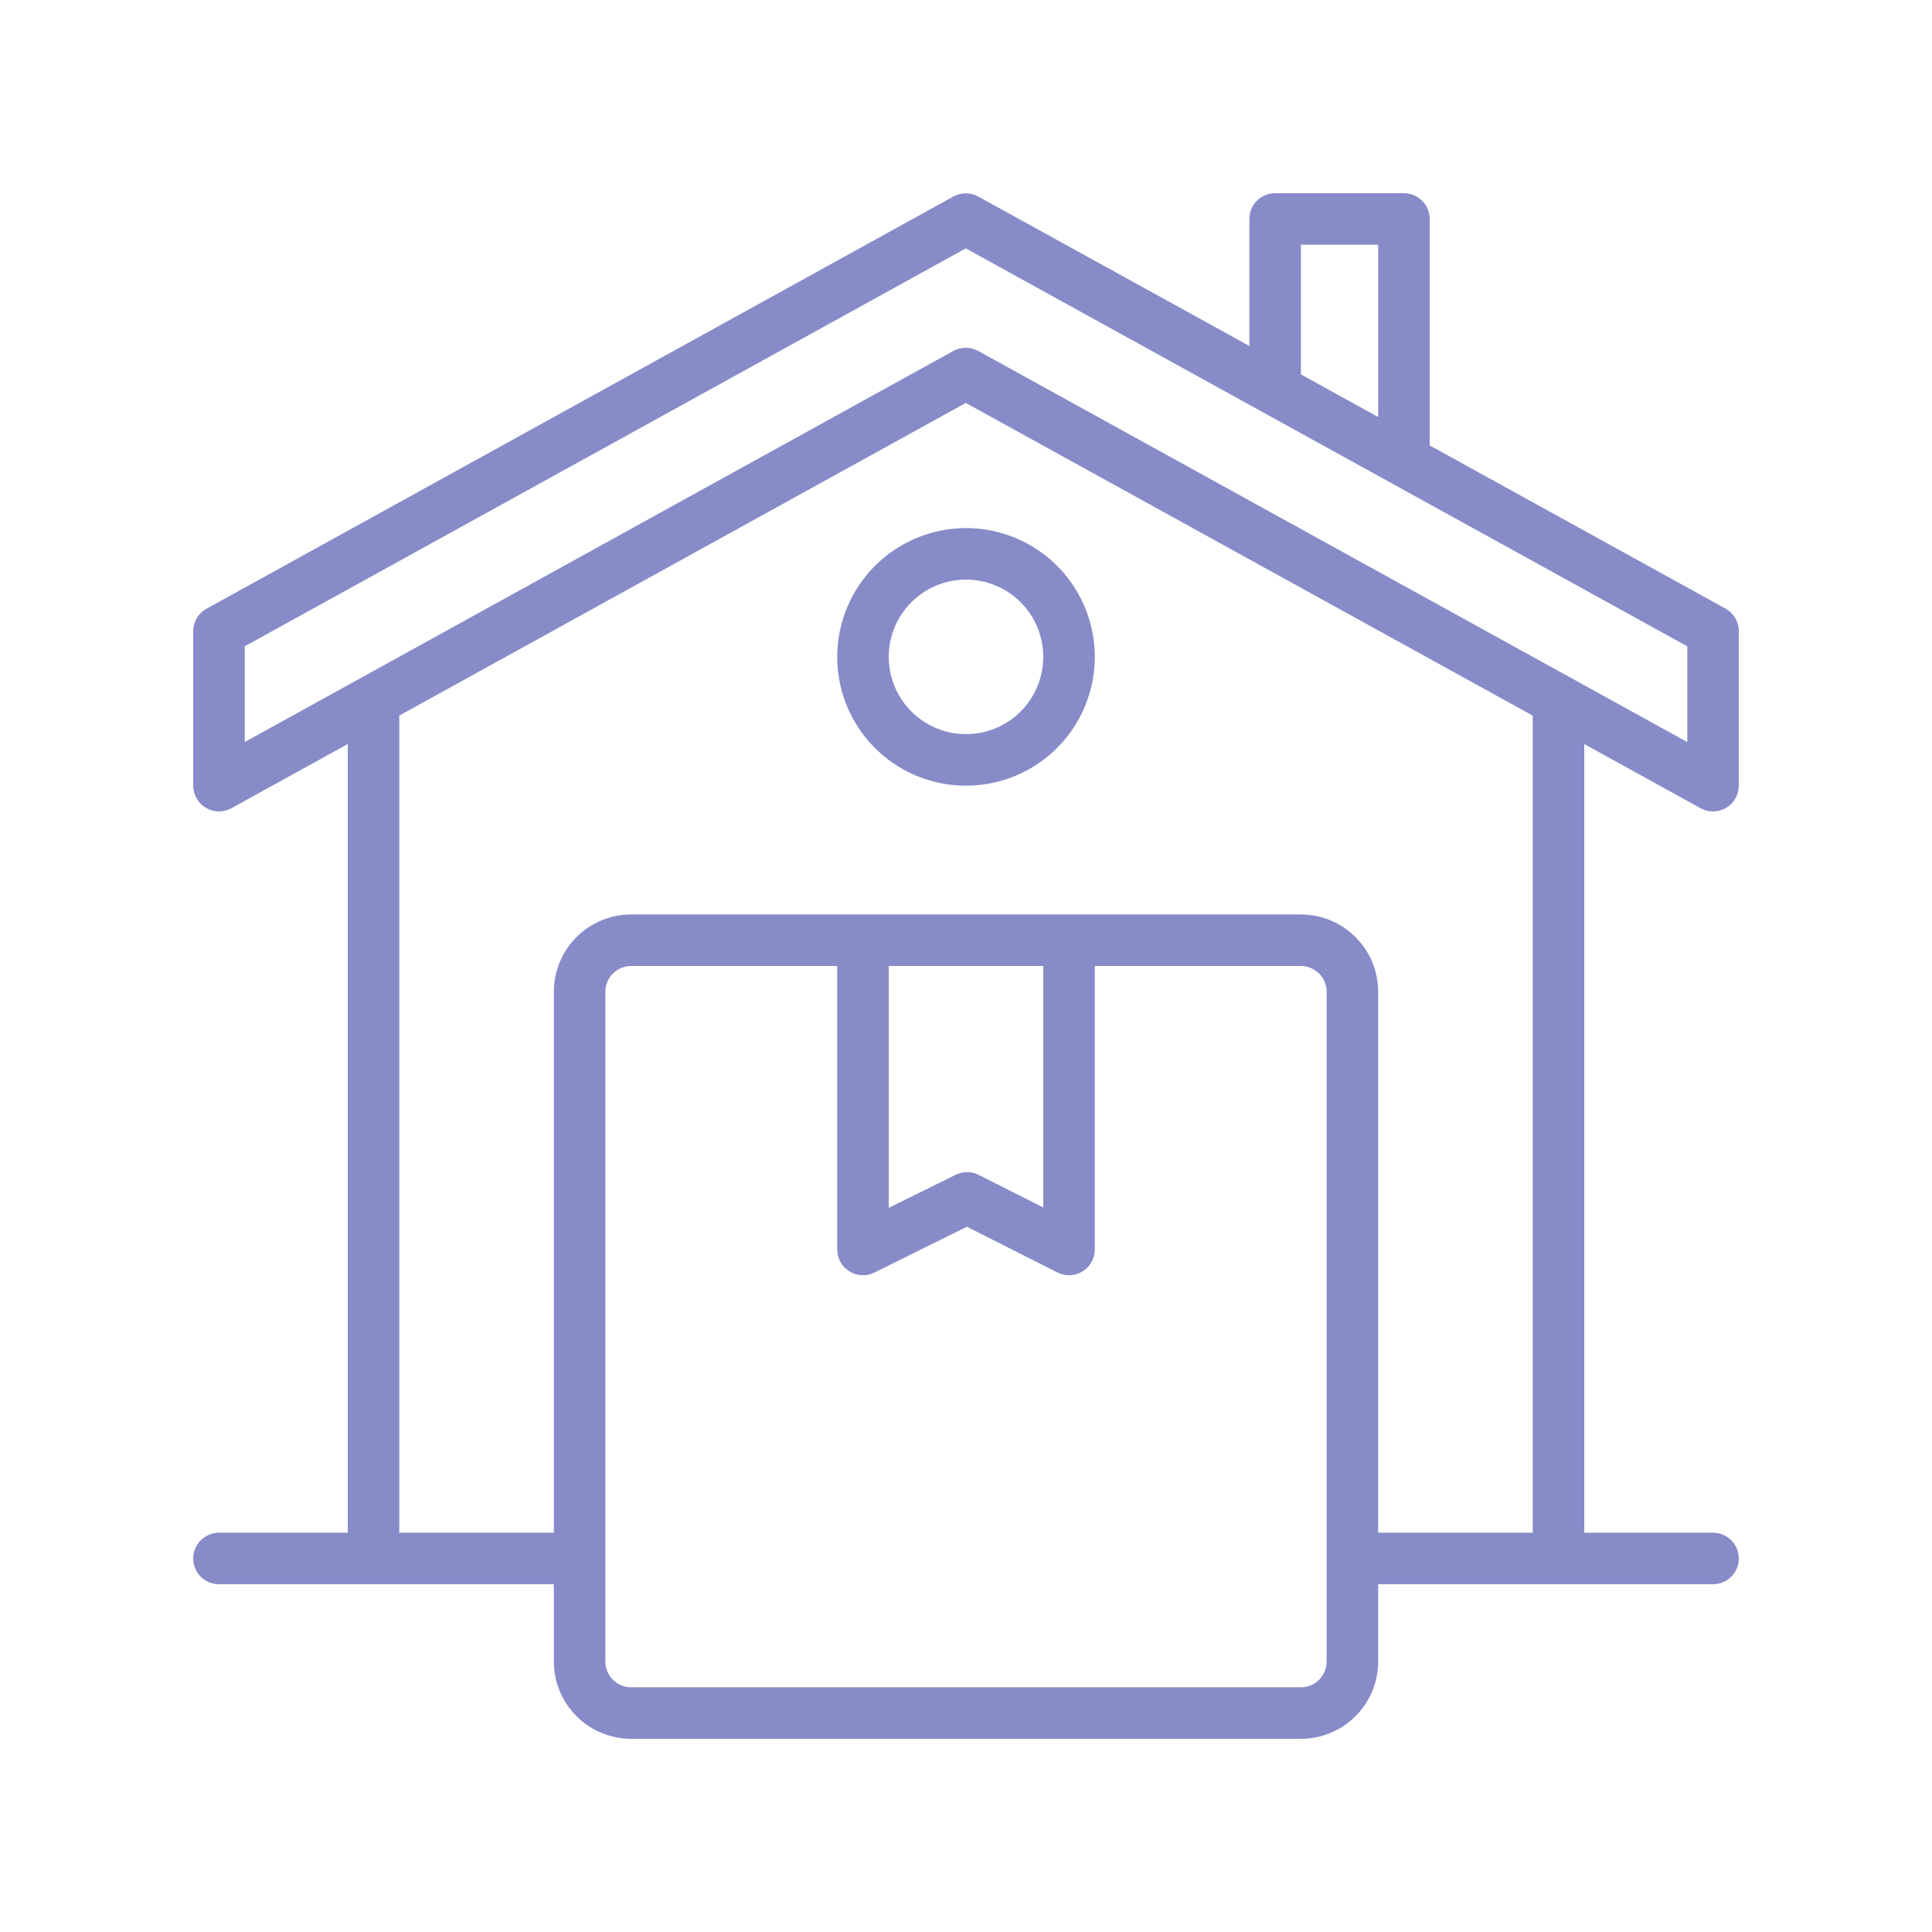 <svg width="125" height="125" viewBox="0 0 125 125" fill="none" xmlns="http://www.w3.org/2000/svg">
<path d="M110.028 52.292C110.282 52.432 110.568 52.503 110.857 52.499C111.147 52.495 111.431 52.415 111.68 52.268C111.93 52.12 112.137 51.911 112.28 51.659C112.424 51.408 112.5 51.123 112.5 50.833V40.833C112.5 40.535 112.42 40.243 112.268 39.986C112.117 39.73 111.899 39.519 111.638 39.375L92.5 28.818V14.167C92.5 13.725 92.324 13.301 92.012 12.988C91.699 12.676 91.275 12.5 90.833 12.5H82.5C82.058 12.5 81.634 12.676 81.322 12.988C81.009 13.301 80.833 13.725 80.833 14.167V22.383L63.292 12.717C63.045 12.58 62.768 12.509 62.486 12.509C62.204 12.509 61.927 12.58 61.68 12.717L13.362 39.383C13.102 39.526 12.885 39.736 12.734 39.991C12.582 40.246 12.502 40.537 12.5 40.833V50.833C12.5 51.123 12.576 51.408 12.72 51.659C12.863 51.911 13.07 52.12 13.32 52.268C13.569 52.415 13.853 52.495 14.143 52.499C14.432 52.503 14.718 52.432 14.972 52.292L22.5 48.138V99.167H14.167C13.725 99.167 13.301 99.342 12.988 99.655C12.676 99.967 12.5 100.391 12.5 100.833C12.5 101.275 12.676 101.699 12.988 102.012C13.301 102.324 13.725 102.5 14.167 102.5H35.833V107.5C35.833 108.826 36.36 110.098 37.298 111.036C38.236 111.973 39.507 112.5 40.833 112.5H84.167C85.493 112.5 86.764 111.973 87.702 111.036C88.64 110.098 89.167 108.826 89.167 107.5V102.5H110.833C111.275 102.5 111.699 102.324 112.012 102.012C112.324 101.699 112.5 101.275 112.5 100.833C112.5 100.391 112.324 99.967 112.012 99.655C111.699 99.342 111.275 99.167 110.833 99.167H102.5V48.14L110.028 52.292ZM84.167 15.833H89.167V26.98L84.167 24.222V15.833ZM15.833 41.817L62.487 16.07L109.167 41.817V48.012L63.292 22.708C63.045 22.572 62.768 22.501 62.486 22.501C62.204 22.501 61.927 22.572 61.68 22.708L15.833 48.01V41.817ZM85.833 107.5C85.833 107.942 85.658 108.366 85.345 108.679C85.033 108.991 84.609 109.167 84.167 109.167H40.833C40.391 109.167 39.967 108.991 39.655 108.679C39.342 108.366 39.167 107.942 39.167 107.5V64.167C39.167 63.725 39.342 63.301 39.655 62.988C39.967 62.676 40.391 62.5 40.833 62.5H54.167V80.833C54.166 81.118 54.237 81.397 54.374 81.646C54.512 81.895 54.711 82.104 54.952 82.254C55.193 82.405 55.468 82.491 55.752 82.505C56.036 82.519 56.319 82.46 56.573 82.333L62.557 79.37L68.415 82.328C68.67 82.457 68.953 82.518 69.238 82.506C69.523 82.494 69.8 82.409 70.043 82.258C70.286 82.108 70.486 81.899 70.624 81.649C70.763 81.4 70.835 81.119 70.833 80.833V62.5H84.167C84.609 62.5 85.033 62.676 85.345 62.988C85.658 63.301 85.833 63.725 85.833 64.167V107.5ZM57.5 62.5H67.5V78.125L63.315 76.012C63.084 75.895 62.829 75.835 62.57 75.835C62.311 75.835 62.056 75.895 61.825 76.012L57.5 78.148V62.5ZM99.167 99.167H89.167V64.167C89.167 62.841 88.64 61.569 87.702 60.631C86.764 59.694 85.493 59.167 84.167 59.167H40.833C39.507 59.167 38.236 59.694 37.298 60.631C36.36 61.569 35.833 62.841 35.833 64.167V99.167H25.833V46.298L62.487 26.07L99.167 46.302V99.167Z" fill="#878BC8"/>
<path d="M54.167 42.5C54.167 44.148 54.656 45.759 55.571 47.13C56.487 48.5 57.788 49.568 59.311 50.199C60.834 50.83 62.509 50.995 64.126 50.673C65.742 50.352 67.227 49.558 68.393 48.392C69.558 47.227 70.352 45.742 70.673 44.126C70.995 42.509 70.83 40.834 70.199 39.311C69.568 37.788 68.5 36.487 67.13 35.571C65.759 34.655 64.148 34.167 62.5 34.167C60.291 34.169 58.173 35.048 56.61 36.61C55.048 38.173 54.169 40.291 54.167 42.5ZM62.5 37.5C63.489 37.5 64.456 37.793 65.278 38.343C66.1 38.892 66.741 39.673 67.12 40.587C67.498 41.5 67.597 42.505 67.404 43.475C67.211 44.445 66.735 45.336 66.036 46.035C65.336 46.735 64.445 47.211 63.475 47.404C62.506 47.597 61.5 47.498 60.587 47.119C59.673 46.741 58.892 46.1 58.343 45.278C57.793 44.456 57.5 43.489 57.5 42.5C57.5 41.174 58.027 39.902 58.965 38.964C59.902 38.027 61.174 37.5 62.5 37.5Z" fill="#878BC8"/>
</svg>
